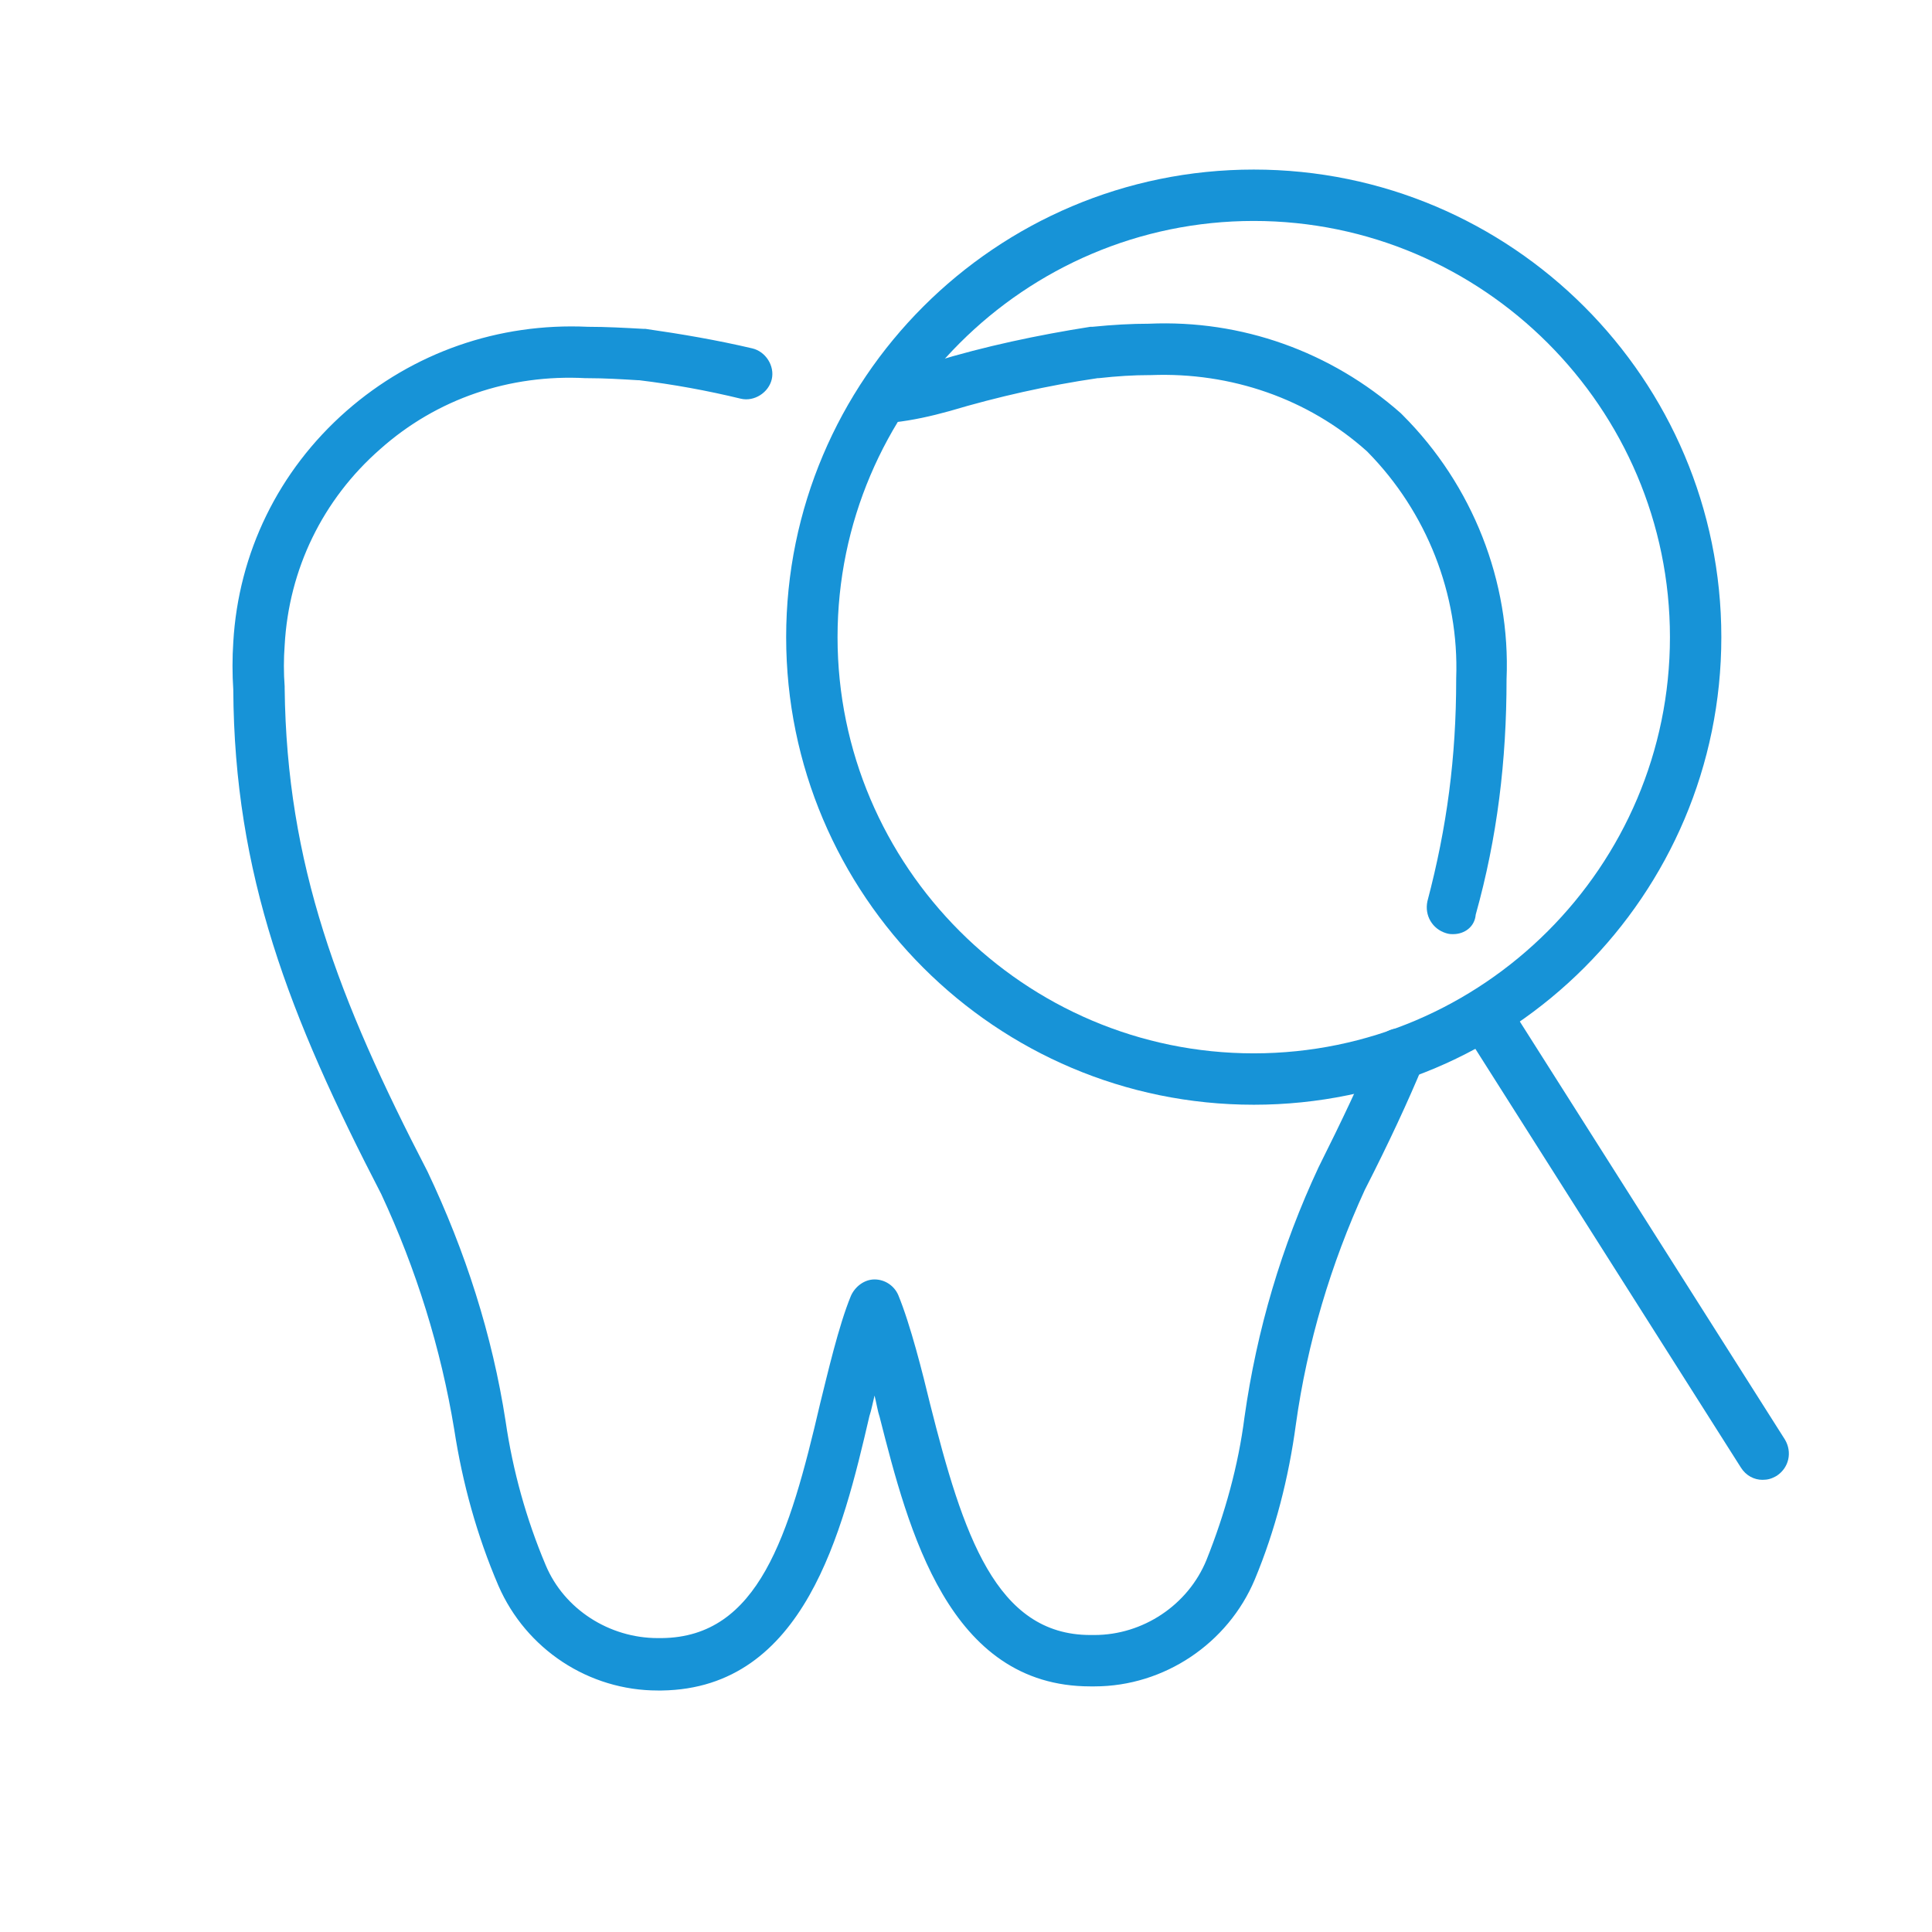 <?xml version="1.0" encoding="UTF-8"?>
<svg xmlns="http://www.w3.org/2000/svg" xml:space="preserve" viewBox="0 0 188 188">
  <style>.st0{fill:#1793d7}.st8{fill:none;stroke:#1793d7;stroke-width:5;stroke-linecap:round;stroke-linejoin:round;stroke-miterlimit:10}</style>
  <g id="RZ">
    <path id="Pfad_1028_00000163063077788476184220000017337302407317199498_" d="M64 164.5c-6.7 0-12.8-4-15.5-10.2-2.1-4.9-3.5-10-4.3-15.2-1.3-7.9-3.7-15.6-7.1-22.9-9-17.4-14.3-31.1-14.4-49.1-.1-1.5-.1-3.1 0-4.6.5-8.7 4.4-16.7 11-22.5 6.5-5.7 14.8-8.6 23.5-8.2 1.8 0 3.6.1 5.4.2h.2c3.5.5 7 1.1 10.4 1.9 1.3.3 2.2 1.7 1.9 3-.3 1.3-1.7 2.2-3 1.9-3.3-.8-6.6-1.4-9.9-1.8h-.1c-1.6-.1-3.3-.2-4.9-.2H57c-7.4-.4-14.5 2-20 6.9-5.6 4.9-8.9 11.7-9.3 19.1-.1 1.3-.1 2.7 0 4v.2c.2 17.1 5.2 30.2 13.9 47 3.7 7.8 6.3 15.9 7.6 24.3.7 4.8 2 9.5 3.9 14 1.8 4.3 6.2 7.1 10.9 7.1h.4c9.4-.1 12.4-9.9 15.4-22.8.7-2.8 1.8-7.6 3-10.5.4-.9 1.3-1.6 2.3-1.6 1 0 1.9.6 2.3 1.5 1.2 2.9 2.4 7.7 3.1 10.6 3.2 12.7 6.4 22.5 15.6 22.5h.4c4.7 0 9.1-2.9 10.9-7.3 1.8-4.5 3.1-9.2 3.7-13.9 1.2-8.5 3.6-16.6 7.2-24.3 2.3-4.6 4.1-8.4 5.6-12 .5-1.3 2-1.9 3.3-1.3 1.3.5 1.9 2 1.3 3.3-1.5 3.6-3.3 7.5-5.7 12.2-3.3 7.2-5.6 14.9-6.7 22.8-.7 5.2-2 10.3-4 15.1-2.6 6.2-8.8 10.4-15.6 10.4h-.4c-13.8 0-17.7-15.2-20.5-26.2-.2-.6-.3-1.3-.5-2.1-.2.8-.3 1.4-.5 2-2.6 11.2-6.3 26.5-20.2 26.7H64zm77.4-73.6c-.2 0-.4 0-.7-.1-1.3-.4-2.1-1.7-1.8-3.1 1.9-7.2 2.8-14 2.8-21.6V66c.3-8.2-2.9-16.2-8.6-22l-.1-.1c-5.7-5.1-13.2-7.7-21-7.4h-.1c-1.6 0-3.2.1-5 .3h-.1c-4.8.7-9.7 1.8-14.4 3.2-1.8.5-3.6.9-5.4 1.1-1.4.1-2.6-.8-2.8-2.2-.1-1.4.8-2.6 2.2-2.8 1.5-.2 3-.5 4.5-.9 4.9-1.5 10.1-2.6 15.2-3.4h.2c2-.2 3.8-.3 5.5-.3 9-.4 17.7 2.7 24.5 8.7l.2.2c6.8 6.8 10.5 16.2 10.1 25.7 0 7.9-.9 15.4-3 22.9-.1 1.2-1.1 1.9-2.2 1.9z" class="st0"></path>
    <path d="M122 107.5c-25.1 0-45.5-20.4-45.5-45.5S96.9 16.5 122 16.5s45.5 20.4 45.5 45.5-20.4 45.5-45.5 45.5zm0-86c-22.3 0-40.5 18.2-40.5 40.5s18.2 40.5 40.5 40.5 40.5-18.2 40.5-40.5-18.2-40.5-40.5-40.5z" class="st0"></path>
    <path d="M171.5 144c-.8 0-1.6-.4-2.1-1.2l-26-41c-.7-1.2-.4-2.7.8-3.5 1.2-.7 2.7-.4 3.5.8l26 41c.7 1.2.4 2.7-.8 3.5-.5.3-.9.4-1.4.4z" class="st0"></path>
  </g>
</svg>
